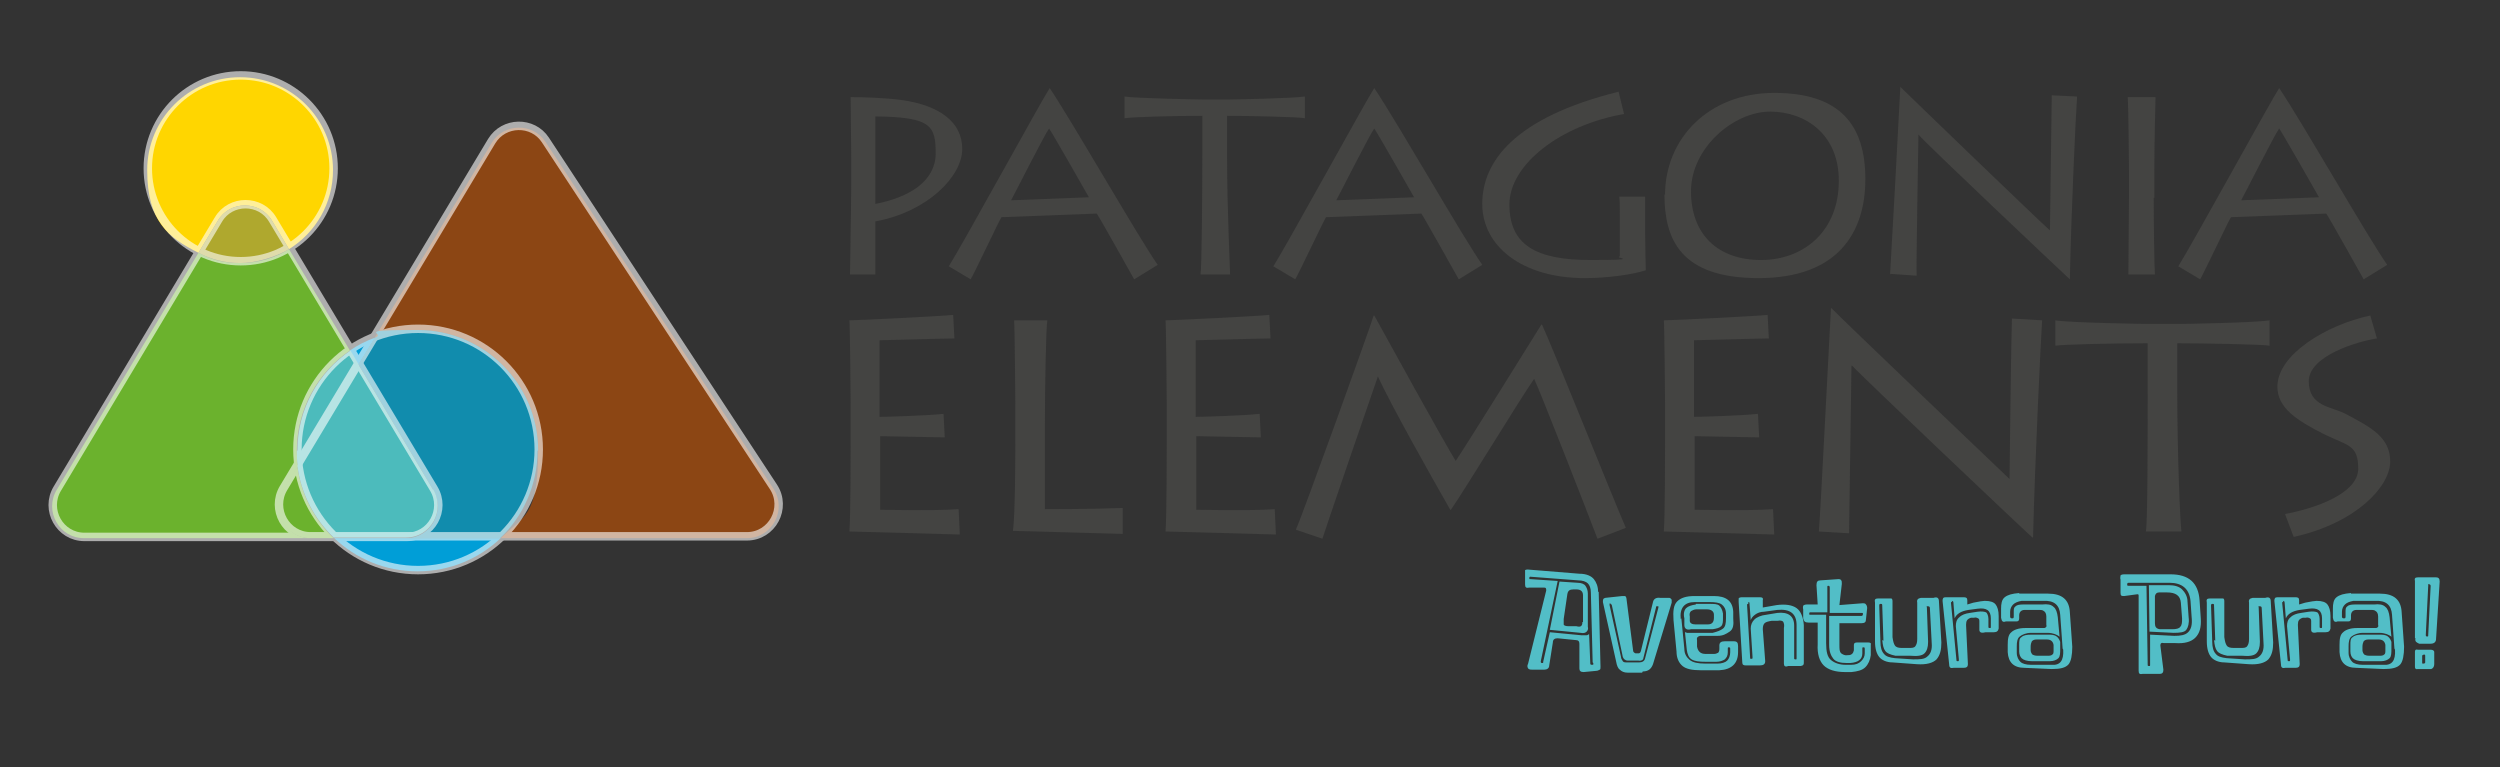 <svg xmlns="http://www.w3.org/2000/svg" id="Capa_1" viewBox="0 0 414.4 127.2"><rect x="0" y="0" width="414.4" height="127.2" fill="#333333" stroke="none"/><defs><style> .st0 { fill: #52bec7; } .st1 { fill: #6bb22d; } .st2 { fill: none; stroke: #fff; stroke-miterlimit: 10; stroke-width: 1.4px; } .st3 { opacity: .6; } .st4 { fill: #009ed7; } .st5 { fill: #afa82e; } .st6 { fill: #ffd600; } .st7 { fill: #118cad; } .st8 { fill: #4cbbbc; } .st9 { fill: #444442; } .st10 { fill: #8c4614; } </style></defs><path class="st9" d="M140.9,45.5c0-1.8.2-11.9.2-14.9v-4.6c0-1-.1-9.2-.1-9.9,1.9,0,5.7.1,8.6.5,6.1.9,9.9,3.6,9.9,8.1s-5.7,10.4-14.4,12v2.5c0,.8,0,5.4,0,6.3h-4.3ZM145.1,33.8c5.7-1.1,10-3.8,10-8.4s-.8-6-10-6.1v14.6Z"></path><path class="st9" d="M157.3,44.1c2.5-4,15.6-27.9,16.7-29.5h0c4,6,14.8,24.9,17.9,29.3l-3.9,2.4c-.9-1.6-5.7-10.2-6.2-10.9l-15.8.6c-.5.8-4.3,8.9-5.1,10.3l-3.7-2.2ZM180.5,32.7c-.5-.9-6.1-10.7-6.6-11.4-.7.9-5.9,11.2-6.3,11.9l12.9-.5Z"></path><path class="st9" d="M199,45.5c.2-1.1.3-13.4.3-20v-6.3c-5.2,0-11.7.2-12.9.4v-3.6c1.8.3,12.6.5,13.1.5h4c.9,0,10.8-.2,12.8-.5v3.6c-.6-.2-9.1-.4-12.9-.4v6.9c0,8.5.5,18.5.5,19.4h-4.9Z"></path><path class="st9" d="M211.1,44.1c2.5-4,15.6-27.9,16.7-29.5h0c4,6,14.8,24.9,17.9,29.3l-3.9,2.4c-.9-1.6-5.7-10.2-6.2-10.9l-15.8.6c-.5.8-4.3,8.9-5.1,10.3l-3.7-2.2ZM234.4,32.7c-.5-.9-6.1-10.7-6.6-11.4-.7.9-5.9,11.2-6.3,11.9l12.9-.5Z"></path><path class="st9" d="M272.7,38.9c0,1.6.1,5.3.1,5.9-2.1.7-6.3,1.3-10.1,1.3-10.4,0-17-5.3-17-12.3s5.3-14.3,22.6-18.6l.9,3.7c-10.4,1.8-19,8.3-19,15s4.4,9.2,13.4,9.2,3.8-.3,4.9-.6v-7c0-1.2,0-2.6-.1-2.9h4.3c0,1,0,2,0,3.2v3.1Z"></path><path class="st9" d="M276,32.3c0-9.3,7.2-16.9,18.1-16.9s15.1,5.3,15.1,14.3-4.7,16.4-17.7,16.4-15.6-6.5-15.6-13.9ZM304.8,29.9c0-7.5-5.4-11.4-11.4-11.4s-13.1,6-13.1,13.2,4.5,11.4,11.6,11.4,12.9-4.8,12.9-13.1Z"></path><path class="st9" d="M313.3,45.5c.2-3.2,1.5-26.8,1.7-31.1h0c1.3,1.3,23.3,22.5,24.8,23.8,0-1.2.3-21,.3-22.4l4.2.2c-.2,2.5-1,19.7-1.2,30.3h0c-1.2-1.1-24.3-22.9-25.1-24h0c0,1.5-.4,22-.3,23.4l-4.3-.3Z"></path><path class="st9" d="M357,32.8c0,4.2.1,11.7.2,12.7h-4.4c0-1.8.1-11.7.1-12.8v-4.5c0-.7-.1-11.1-.2-12.1h4.6c0,.8-.2,7.1-.2,12.2v4.5Z"></path><path class="st9" d="M361.1,44.1c2.5-4,15.6-27.9,16.7-29.5h0c4,6,14.8,24.9,17.9,29.3l-3.9,2.4c-.9-1.6-5.7-10.2-6.2-10.9l-15.8.6c-.5.8-4.3,8.9-5.1,10.3l-3.7-2.2ZM384.4,32.7c-.5-.9-6.1-10.7-6.6-11.4-.7.9-5.9,11.2-6.3,11.9l12.9-.5Z"></path><path class="st9" d="M159.1,88.6c-.9,0-17.2-.5-18.3-.5.2-2.6.2-13.3.2-14.5v-6.7c0-.8-.1-12.8-.2-13.8,1.3,0,15.4-.7,17.2-.9l.2,3.9c-1.7,0-11.5.3-12.4.3v12.7c1,0,7.9-.2,10.6-.5l.2,3.9c-1.2,0-9.6-.2-10.7-.2v12.2c1.3,0,8.6.2,13-.1l.2,4.3Z"></path><path class="st9" d="M173.6,53.1c-.2,1.1-.4,10.9-.4,17.2v14.1c1.3,0,7.7,0,12.9-.2v4.3c-.8,0-16.9-.5-18.2-.5.4-2.6.4-13.3.4-14.5v-6.6c0-.8-.1-12.8-.2-13.8h5.5Z"></path><path class="st9" d="M211.5,88.6c-.9,0-17.2-.5-18.3-.5.2-2.6.2-13.3.2-14.5v-6.7c0-.8-.1-12.8-.2-13.8,1.3,0,15.4-.7,17.2-.9l.2,3.9c-1.7,0-11.5.3-12.4.3v12.7c1,0,7.9-.2,10.6-.5l.2,3.9c-1.2,0-9.6-.2-10.7-.2v12.2c1.3,0,8.6.2,13-.1l.2,4.3Z"></path><path class="st9" d="M214.8,87.8c1-2.1,12.6-34.3,12.9-35.5h.1c1.7,3.1,11.9,21.6,13.5,24.1,1.9-2.8,13.2-21,14.2-22.6h.1c1.9,4.1,11.6,28.4,13.9,33.7l-4.7,1.8c-1.4-3.7-9.6-24.7-10.5-26.5-2,2.8-11.5,18.4-13.8,21.7h-.1c-3.1-5.4-9.9-17.5-12-22.1-1.1,3.1-8.6,25-9.2,26.9l-4.4-1.5Z"></path><path class="st9" d="M294.1,88.6c-.9,0-17.2-.5-18.3-.5.2-2.6.2-13.3.2-14.5v-6.7c0-.8-.1-12.8-.2-13.8,1.3,0,15.4-.7,17.2-.9l.2,3.9c-1.7,0-11.5.3-12.4.3v12.7c1,0,7.9-.2,10.6-.5l.2,3.9c-1.2,0-9.6-.2-10.7-.2v12.2c1.3,0,8.6.2,13-.1l.2,4.3Z"></path><path class="st9" d="M301.5,88.1c.3-3.7,1.7-31.8,2-37h.1c1.5,1.6,27.8,26.7,29.5,28.3,0-1.4.3-24.9.4-26.6l5,.3c-.2,3-1.2,23.4-1.5,36h-.1c-1.5-1.3-28.9-27.3-29.9-28.5h-.1c0,1.7-.4,26.2-.4,27.8l-5.1-.3Z"></path><path class="st9" d="M355.7,88.1c.3-1.3.3-15.9.3-23.8v-7.4c-6.2,0-13.9.2-15.3.4v-4.2c2.2.4,15,.6,15.6.6h4.7c1,0,12.8-.2,15.2-.6v4.2c-.8-.2-10.8-.4-15.3-.4v8.2c0,10.1.5,22,.7,23h-5.9Z"></path><path class="st9" d="M378.8,85.2c5.3-1,12.1-3.5,12.1-7.5s-1.7-3.8-5.6-5.7c-4.6-2.3-7.8-4.4-7.8-7.9,0-5.3,8-10.2,15.4-11.8l1.1,3.8c-3.3.5-11.3,2.9-11.3,7.1s3.8,4.2,6.1,5.4c4.1,2.2,7.4,3.8,7.4,7.9s-5.6,10.2-16,12.5l-1.4-3.7Z"></path><g><path class="st4" d="M55.4,89.2c3.6,3.4,8.4,5.5,13.8,5.5s10.2-2.1,13.8-5.5h-27.6Z"></path><path class="st4" d="M62.1,56c-1.4.5-2.8,1.2-4.1,2.1l1.4,2.4,2.7-4.4Z"></path><path class="st6" d="M45.1,36.6l2.8,4.7c4.4-2.7,7.3-7.6,7.3-13.1,0-8.5-6.9-15.4-15.4-15.4s-15.4,6.9-15.4,15.4,3.5,11.2,8.5,13.7l3.2-5.3c2-3.4,7-3.4,9,0Z"></path><path class="st1" d="M47,81.2l2.4-3.9c-.1-.8-.2-1.7-.2-2.6,0-6.9,3.5-13,8.8-16.6l-10.1-16.8c-2.4,1.5-5.1,2.3-8.1,2.3s-4.8-.6-6.9-1.7l-23.5,39.3c-2.1,3.5.4,8,4.5,8h37.6c-4.1,0-6.6-4.5-4.5-8Z"></path><path class="st8" d="M49.2,74.7c0,.9,0,1.7.2,2.6l10.1-16.8-1.4-2.4c-5.3,3.6-8.8,9.7-8.8,16.6Z"></path><path class="st5" d="M47.9,41.3l-2.8-4.7c-2-3.4-7-3.4-9,0l-3.2,5.3c2.1,1.1,4.4,1.7,6.9,1.7s5.7-.9,8.1-2.3Z"></path><path class="st10" d="M128.2,81l-37.8-57.5c-2.1-3.2-6.9-3.1-8.9.2l-19.4,32.3c2.2-.8,4.6-1.3,7.1-1.3,11.1,0,20,9,20,20s-2.4,10.8-6.2,14.5h40.8c4.2,0,6.7-4.7,4.4-8.2Z"></path><path class="st7" d="M89.2,74.7c0-11.1-9-20-20-20s-4.9.5-7.1,1.3l-2.7,4.4,12.4,20.8c2.1,3.5-.4,8-4.5,8h15.6c3.8-3.6,6.2-8.8,6.2-14.5Z"></path><path class="st1" d="M49.3,77.3l-2.4,3.9c-2.1,3.5.4,8,4.5,8h3.9c-3.2-3.1-5.4-7.2-6-11.9Z"></path><path class="st8" d="M71.8,81.2l-12.4-20.8-10.1,16.8c.6,4.7,2.8,8.8,6,11.9h12c4.1,0,6.6-4.5,4.5-8Z"></path></g><g class="st3"><circle class="st2" cx="69.3" cy="74.5" r="20"></circle><circle class="st2" cx="39.9" cy="27.9" r="15.4"></circle><path class="st2" d="M36.2,36.4l-26.7,44.6c-2.1,3.5.4,8,4.5,8h53.4c4.1,0,6.6-4.5,4.5-8l-26.7-44.6c-2-3.4-7-3.4-9,0Z"></path><path class="st2" d="M81.5,23.4l-34.5,57.5c-2.1,3.5.4,8,4.5,8h72.3c4.2,0,6.7-4.7,4.4-8.2l-37.8-57.5c-2.1-3.2-6.9-3.1-8.9.2Z"></path></g><g><path class="st0" d="M265,98.1l.3,12.4c0,.3,0,.4-.1.5-.1,0-.3.2-.6.2l-2.1.2c-.5,0-.7-.2-.7-.6v-4.1c0-.4-.2-.6-.6-.6l-3-.3c-.5,0-.8.2-.8.7l-.6,3.8c0,.5-.4.7-.8.7h-2c-.3,0-.5,0-.7-.2-.1-.2-.2-.4,0-.8l3-12.1c0-.3,0-.5-.3-.5h-2.5c-.5.1-.7,0-.7-.5v-1.9c0-.2,0-.4,0-.5,0,0,.2-.1.4-.1l8.6.7c1.2,0,2,.4,2.4.9.4.5.7,1.2.7,2.1ZM264,109.8l-.3-11.6c0-.7-.2-1.2-.5-1.5-.3-.3-.9-.5-1.6-.5l-7.9-.6c-.1,0-.2,0-.2.2s0,.2.2.2l4.5.3-2.8,13.3c0,.2,0,.3.2.3s.2,0,.2-.2l1.1-4.9,5.2.5c.3,0,.6,0,.9,0,.2,0,.4-.2.4-.2v-.2c0,0,.2,5,.2,5,0,.2,0,.3.3.3s.2-.1.2-.3ZM263.2,98.3v5.6c.1.3,0,.6-.2.8s-.5.3-1,.2l-5.1-.5,1.6-8,3,.2c.6,0,1.1.2,1.3.5.2.3.4.7.4,1.3ZM262.4,103.1v-4.4c0-.7-.4-1-1.1-1h-.5c-.6,0-.9.2-1,.8l-.6,4.1c0,.4,0,.7,0,.9s.4.3.8.3h1.3c.7.2,1,0,1-.7Z"></path><path class="st0" d="M272.2,111.5h-2.4c-.6,0-1-.2-1.3-.5-.3-.2-.5-.7-.6-1.3l-2.2-9.9c0-.4,0-.6.4-.7l2.8-.3c.3,0,.4,0,.5,0,0,0,.2.2.2.4l1.1,8.6c0,.3.2.4.4.5h.4c.2,0,.4,0,.5-.4l2-8.1c.1-.5.5-.8,1.2-.7h1.5c.2,0,.3.2.4.3,0,.2,0,.3,0,.5l-3.1,10.2c-.3.8-.8,1.2-1.7,1.2ZM267,100c-.2,0-.2,0-.2.3l1.9,8.6c0,.3.2.5.3.7s.4.2.7.2h2c.5,0,.9-.2,1-.7l2.2-8.4c0,0,0-.1,0-.2,0,0,0,0-.2,0s-.2,0-.2.2l-2.1,8.4c0,.3-.4.5-.8.4h-1.8c-.4,0-.7-.3-.8-.6l-1.8-8.5c0-.2-.2-.3-.3-.3Z"></path><path class="st0" d="M284.9,111.1h-3c-1.4,0-2.4-.2-3-.7-.6-.5-1-1.3-1-2.4l-.5-5.2c-.1-1.5,0-2.5.6-3.1.6-.6,1.5-.9,2.9-.9h3.2c2,0,3.1.8,3.2,2.6v1.1c.1,1.1,0,1.8-.6,2.2s-1.1.7-2,.7h-2.9c-.4.1-.6.3-.5.7v1.1c.1.5.3.8.6,1s.7.2,1.1.2h1.1c.3,0,.5-.1.7-.2.1-.1.2-.3.2-.6v-.6c0-.5.3-.7.9-.7h1.5c.5,0,.7.2.7.8v1c0,1.9-1.1,2.9-3.1,3ZM278.7,102.5l.5,5.1c0,.8.4,1.4.9,1.8.5.4,1.3.6,2.6.6h2c.7,0,1.3-.2,1.6-.5.3-.3.5-.8.5-1.4v-.5c0-.2,0-.3-.2-.3s-.2,0-.2.3v.5c0,.6-.2.9-.5,1.2-.3.2-.8.4-1.4.4h-1.7c-1.2,0-1.9-.1-2.4-.4s-.7-.9-.8-1.6l-.3-2.9s0,0,0,0,.2,0,.3.1c.2,0,.4,0,.6,0h3.7c.8-.2,1.3-.4,1.7-.7.4-.3.5-.9.5-1.7v-.8c0-.7-.3-1.2-.7-1.5s-1.1-.4-2-.4h-2.5c-1.7,0-2.5,1-2.3,2.8ZM281.1,100.1h2.2c.8,0,1.4,0,1.7.3s.5.7.6,1.3v.7c0,.6,0,1.1-.3,1.4-.3.3-.8.4-1.4.5h-3.6c-.7.2-1.1-.1-1.1-.7v-1.1c-.2-.8,0-1.4.3-1.7s.9-.5,1.6-.6ZM282.9,101h-1.7c-.4,0-.7.2-.9.3-.2.2-.3.5-.2.9v.7c0,.4.4.6.9.6h2.1c.7,0,1-.4,1-1.1v-.5c0-.6-.5-.9-1.2-.9Z"></path><path class="st0" d="M292.2,100.7l2.3-.4c1.5-.2,2.6,0,3.3.5.7.5,1.1,1.5,1.2,2.8v6.2c0,.3,0,.5-.5.6h-2.1c-.5.2-.7,0-.7-.4v-5.9c.1-.5,0-.8-.1-1s-.5-.3-.9-.2h-1c-.6.1-1,.2-1.2.4-.2.2-.3.5-.3,1l.4,5.3c0,.5-.3.7-.9.7h-2.3c-.4,0-.6-.1-.6-.5l-.6-10c0-.3,0-.5,0-.6s.3-.2.5-.2h3c.4,0,.6.1.5.5v1ZM289.8,100.1c-.2,0-.2,0-.2.3l.5,8.6c0,.2,0,.2.2.2s.2,0,.2-.3l-.3-4.7c0-.6.2-1.1.6-1.5.4-.4,1.1-.7,2-.8l1.8-.3c1.8-.2,2.8.5,2.8,2.1v5.4c0,.1,0,.2.2.2s.2,0,.2-.2v-5.5c0-1.9-1.1-2.7-3.2-2.5l-2.2.3c-.6,0-1.1.2-1.5.5s-.6.6-.7.9l-.2-2.7c0-.2,0-.3-.2-.3Z"></path><path class="st0" d="M304.9,103v3.9c0,.7,0,1.1.3,1.4.3.2.6.4,1.1.3h.1c.5,0,.8-.3.9-.8v-.9c0-.3.2-.4.5-.4h1.9c.3,0,.5.1.4.4v1.7c-.1.8-.4,1.5-.9,2-.5.5-1.3.7-2.3.8h-1.1c-1.6,0-2.8-.4-3.5-1.1s-1.1-1.9-1-3.5v-3.6c0,0-1.5,0-1.5,0-.6,0-.8-.2-.9-.7v-1.5c-.1-.3,0-.5,0-.6.1-.1.3-.2.6-.2h1.8c0,0-.2-3.2-.2-3.2,0-.6.2-.8.7-.8l2.9-.2c.2,0,.4,0,.5.2.1.1.1.3.1.6l-.4,3.5,3.8-.3c.3,0,.5,0,.6.2.1.1.2.3.2.6l-.2,1.9c0,.4-.2.6-.7.6h-3.9ZM302.7,101.9v4.7c0,1.4.2,2.3.8,2.8.6.5,1.4.8,2.5.8h.8c.8,0,1.3-.2,1.7-.6.4-.4.6-.8.6-1.3v-.7c0-.2,0-.3-.2-.3s-.2,0-.2.3v.7c0,1-.7,1.5-2,1.6h-.6c-1,0-1.8-.2-2.2-.7s-.7-1.2-.7-2.3v-4.8h5.3c.2,0,.3-.1.3-.3s0-.2-.2-.2h-5.3s0-4.1,0-4.1c0-.2,0-.4-.2-.4s-.1,0-.2.1c0,0,0,.1,0,.2v4.1s-2.8,0-2.8,0c-.1,0-.2,0-.2.2s0,.2.2.2h2.8Z"></path><path class="st0" d="M310.8,106.5v-6.6c-.1-.5,0-.7.5-.7h1.8c.2,0,.3,0,.4,0s.2.2.2.4v6c.1.7.2,1.1.4,1.4.2.3.6.4,1.1.4h1.3c.4,0,.8,0,1-.3s.3-.6.3-1.2v-6c-.1-.5.1-.7.6-.8h2.1c.6-.2.9,0,.9.6l.4,6.8c0,1.2-.2,2.1-.8,2.8-.6.6-1.7.9-3.2.8l-4.1-.3c-1,0-1.8-.4-2.2-.9-.4-.5-.7-1.3-.7-2.6ZM312.2,106.2l-.2-5.8c0-.2,0-.3-.2-.3s-.3,0-.3.3l.2,6c0,.9.2,1.6.6,2,.3.4.9.6,1.8.7l3,.2c1.1,0,1.9,0,2.4-.5.5-.4.8-1.1.7-2.2l-.3-5.8c0-.2-.1-.3-.3-.3s-.1,0-.2,0,0,.1,0,.2l.2,5.7c0,.9-.2,1.5-.6,1.9s-1.2.5-2.3.4h-2.5c-.9-.2-1.4-.4-1.7-.8s-.4-.9-.5-1.8Z"></path><path class="st0" d="M325.9,103.7l.3,6.4c0,.4-.2.6-.7.6h-1.7c-.4.1-.7,0-.7-.5l-1.1-10.6c0-.4.1-.6.5-.6h3c.4,0,.6.1.6.5v.7s1-.3,1-.3c1-.2,1.6-.3,1.9-.3.9,0,1.5.2,1.8.6s.5,1,.5,1.9v2.1c-.1.4-.3.6-.8.6h-1.4c-.7.2-1,0-1-.4v-1.3c0-.3,0-.5-.2-.6-.2-.1-.4-.2-.7-.1h-.5c-.6.2-.8.5-.8,1.1ZM323.6,99.8c0,0-.1,0-.2,0,0,0,0,.1,0,.2l.9,9.4c0,.1,0,.2.2.2s.2,0,.2-.3l-.5-5.5c0-.6.1-1.1.6-1.5.4-.4,1-.6,1.7-.7l1.3-.2c.7-.1,1.2,0,1.4.1s.4.6.4,1.1v1.3c0,.1,0,.2.2.2s.2,0,.2-.2v-1.4c0-1.3-.7-1.8-2.2-1.6l-1.5.2c-1.3.2-2,.7-2.3,1.4l-.2-2.6c0-.2-.1-.3-.3-.3Z"></path><path class="st0" d="M334.7,98.4h4.8c2.3,0,3.5,1,3.6,3.1l.4,5.7c0,1.4-.2,2.4-.6,2.9-.5.6-1.4.8-2.8.8l-4.5-.2c-1.8,0-2.7-.9-2.8-2.6v-1.2c0-1,.1-1.7.6-2.1.4-.4,1.2-.7,2.3-.7h3.2c.3-.1.4-.3.3-.5v-1.4c0-.5-.2-.8-.4-.9-.2-.2-.5-.2-.9-.2h-2.3c-.6,0-.9.4-.9.9v.5c0,.3-.1.5-.4.5h-1.8c-.5.2-.7,0-.8-.6v-1.5c0-.8.1-1.5.6-1.9s1.2-.6,2.4-.7ZM341.9,107.5l-.4-5.6c-.1-1.6-1-2.4-2.8-2.3h-3.6c-.6.1-1.1.3-1.4.6-.3.3-.5.7-.5,1.2v.8c0,.2.1.3.3.3s.3,0,.3-.3v-.8c0-.4,0-.7.3-.9.2-.2.6-.3,1.2-.3h3.2c.9-.1,1.5,0,1.9.4.4.3.6.9.7,1.7l.3,3.3s0-.1-.2-.2c0,0-.3-.2-.6-.3-.3-.1-.7-.2-1.2-.2h-2.7c-.9,0-1.5.3-1.9.6s-.5.9-.5,1.6v1.1c0,.7.3,1.2.6,1.5s.9.5,1.8.5h3.4c1.4.1,2-.7,1.9-2.5ZM339.7,109.6h-2.9c-.8,0-1.4-.2-1.7-.5-.2-.2-.4-.6-.4-1.1v-1.1c0-.6,0-1.1.4-1.3.3-.3.8-.4,1.7-.4h2.6c.6,0,1.1,0,1.5.3.3.2.5.6.6.9v1.1c0,.7,0,1.3-.3,1.6-.3.3-.8.5-1.4.5ZM337.8,108.7h1.5c.4,0,.7,0,.9-.2.2-.1.2-.4.2-.7v-.9c-.1-.6-.5-.9-1.1-.9h-1.7c-.4,0-.6.1-.8.3-.1.2-.2.5-.2.9v.6c0,.3.2.6.3.7.2.1.4.2.9.2Z"></path><path class="st0" d="M352.3,95.2h7.5c3,0,4.6,1.4,4.8,4.3l.2,3c.1,1.5-.2,2.5-.9,3.2-.7.7-1.8,1-3.3.9h-1.9c-.4-.1-.6,0-.6.4l.5,4c0,.4-.1.7-.6.7h-2.8c-.5.1-.7,0-.7-.5v-12.4c0-.2,0-.3-.2-.3l-2.2.3c-.4,0-.6,0-.6-.5v-2.2c-.1-.3,0-.6,0-.7s.3-.2.6-.2ZM363.3,102.5l-.2-2.9c-.2-2-1.4-3-3.5-3h-6.8c-.2,0-.2.2-.2.3s0,.2.2.2h3c0,0,.2,13.1.2,13.1,0,.1,0,.2.2.2s.2,0,.2-.2v-5c0,0,4,.2,4,.2,1,0,1.8-.1,2.3-.6.5-.5.7-1.2.6-2.4ZM362.8,102.5l-.2-2.8c0-.8-.4-1.5-.9-2-.5-.5-1.3-.7-2.2-.7h-3.3s.1,7.7.1,7.7l4,.2c1.1,0,1.8-.1,2.1-.5.3-.4.5-1.1.4-2ZM361.5,99.9l.2,2.6c0,.6,0,1.1-.3,1.4-.2.3-.7.4-1.3.4h-2.1c-.6-.1-.8-.4-.8-1v-4.5c.1-.4.3-.6.7-.6h1.3c1.4,0,2.2.5,2.3,1.7Z"></path><path class="st0" d="M365.8,106.5v-6.6c-.1-.5,0-.7.5-.7h1.8c.2,0,.3,0,.4,0s.2.2.2.4v6c.1.7.2,1.1.4,1.4.2.3.6.4,1.1.4h1.3c.4,0,.8,0,1-.3s.3-.6.3-1.2v-6c-.1-.5.1-.7.6-.8h2.1c.6-.2.9,0,.9.6l.4,6.8c0,1.2-.2,2.1-.8,2.8-.6.6-1.7.9-3.2.8l-4.1-.3c-1,0-1.8-.4-2.2-.9-.4-.5-.7-1.3-.7-2.6ZM367.2,106.2l-.2-5.8c0-.2,0-.3-.2-.3s-.3,0-.3.3l.2,6c0,.9.2,1.6.6,2,.3.4.9.6,1.8.7l3,.2c1.1,0,1.9,0,2.4-.5.5-.4.8-1.1.7-2.2l-.3-5.8c0-.2-.1-.3-.3-.3s-.1,0-.2,0,0,.1,0,.2l.2,5.7c0,.9-.2,1.5-.6,1.9s-1.2.5-2.3.4h-2.5c-.9-.2-1.4-.4-1.7-.8s-.4-.9-.5-1.8Z"></path><path class="st0" d="M380.9,103.7l.3,6.4c0,.4-.2.6-.7.6h-1.7c-.4.1-.7,0-.7-.5l-1.1-10.6c0-.4.1-.6.5-.6h3c.4,0,.6.1.6.5v.7s1-.3,1-.3c1-.2,1.6-.3,1.9-.3.9,0,1.5.2,1.8.6s.5,1,.5,1.9v2.1c-.1.4-.3.6-.8.6h-1.4c-.7.2-1,0-1-.4v-1.3c0-.3,0-.5-.2-.6-.2-.1-.4-.2-.7-.1h-.5c-.6.2-.8.5-.8,1.1ZM378.5,99.8c0,0-.1,0-.2,0,0,0,0,.1,0,.2l.9,9.4c0,.1,0,.2.2.2s.2,0,.2-.3l-.5-5.5c0-.6.1-1.1.6-1.5.4-.4,1-.6,1.7-.7l1.3-.2c.7-.1,1.2,0,1.4.1s.4.6.4,1.1v1.3c0,.1,0,.2.2.2s.2,0,.2-.2v-1.4c0-1.3-.7-1.8-2.2-1.6l-1.5.2c-1.3.2-2,.7-2.3,1.4l-.2-2.6c0-.2-.1-.3-.3-.3Z"></path><path class="st0" d="M389.7,98.4h4.8c2.3,0,3.5,1,3.6,3.1l.4,5.7c0,1.4-.2,2.4-.6,2.9-.5.6-1.4.8-2.8.8l-4.5-.2c-1.8,0-2.7-.9-2.8-2.6v-1.2c0-1,.1-1.7.6-2.1.4-.4,1.2-.7,2.3-.7h3.2c.3-.1.4-.3.3-.5v-1.4c0-.5-.2-.8-.4-.9-.2-.2-.5-.2-.9-.2h-2.3c-.6,0-.9.4-.9.9v.5c0,.3-.1.5-.4.5h-1.8c-.5.2-.7,0-.8-.6v-1.5c0-.8.1-1.5.6-1.9s1.2-.6,2.4-.7ZM396.9,107.5l-.4-5.6c-.1-1.6-1-2.4-2.8-2.3h-3.6c-.6.1-1.1.3-1.4.6-.3.3-.5.7-.5,1.2v.8c0,.2.1.3.3.3s.3,0,.3-.3v-.8c0-.4,0-.7.3-.9.2-.2.6-.3,1.2-.3h3.2c.9-.1,1.5,0,1.9.4.4.3.6.9.7,1.7l.3,3.3s0-.1-.2-.2c0,0-.3-.2-.6-.3-.3-.1-.7-.2-1.2-.2h-2.7c-.9,0-1.5.3-1.9.6s-.5.9-.5,1.6v1.1c0,.7.3,1.2.6,1.5s.9.5,1.8.5h3.4c1.4.1,2-.7,1.9-2.5ZM394.6,109.6h-2.9c-.8,0-1.4-.2-1.7-.5-.2-.2-.4-.6-.4-1.1v-1.1c0-.6,0-1.1.4-1.3.3-.3.8-.4,1.7-.4h2.6c.6,0,1.1,0,1.5.3.3.2.5.6.6.9v1.1c0,.7,0,1.3-.3,1.6-.3.3-.8.5-1.4.5ZM392.8,108.7h1.5c.4,0,.7,0,.9-.2.2-.1.2-.4.2-.7v-.9c-.1-.6-.5-.9-1.1-.9h-1.7c-.4,0-.6.1-.8.3-.1.2-.2.5-.2.9v.6c0,.3.2.6.3.7.2.1.4.2.9.2Z"></path><path class="st0" d="M400.3,105.8v-9.5c-.1-.4,0-.6.5-.6h3c.4,0,.6.2.6.7l-.6,9.5c0,.5-.3.8-.9.8h-1.9c-.2-.1-.4-.2-.5-.3s-.2-.3-.1-.6ZM403.5,110v-1.9c0-.3-.3-.4-.6-.4h-2.1c-.3-.1-.5,0-.5.3v2.5c0,.3.1.5.5.4h2.2c.3-.1.5-.4.5-.8ZM401.5,109.7v-1c0-.1.2-.2.3-.2s.2,0,.2.2v1.1c0,.1-.1.2-.3.2s-.2,0-.2-.2ZM402.7,96.8c-.2,0-.2,0-.2.3l-.4,8.1c0,.2,0,.3.2.3s.2,0,.2-.2l.4-8.1c0-.2,0-.3-.2-.3Z"></path></g></svg>